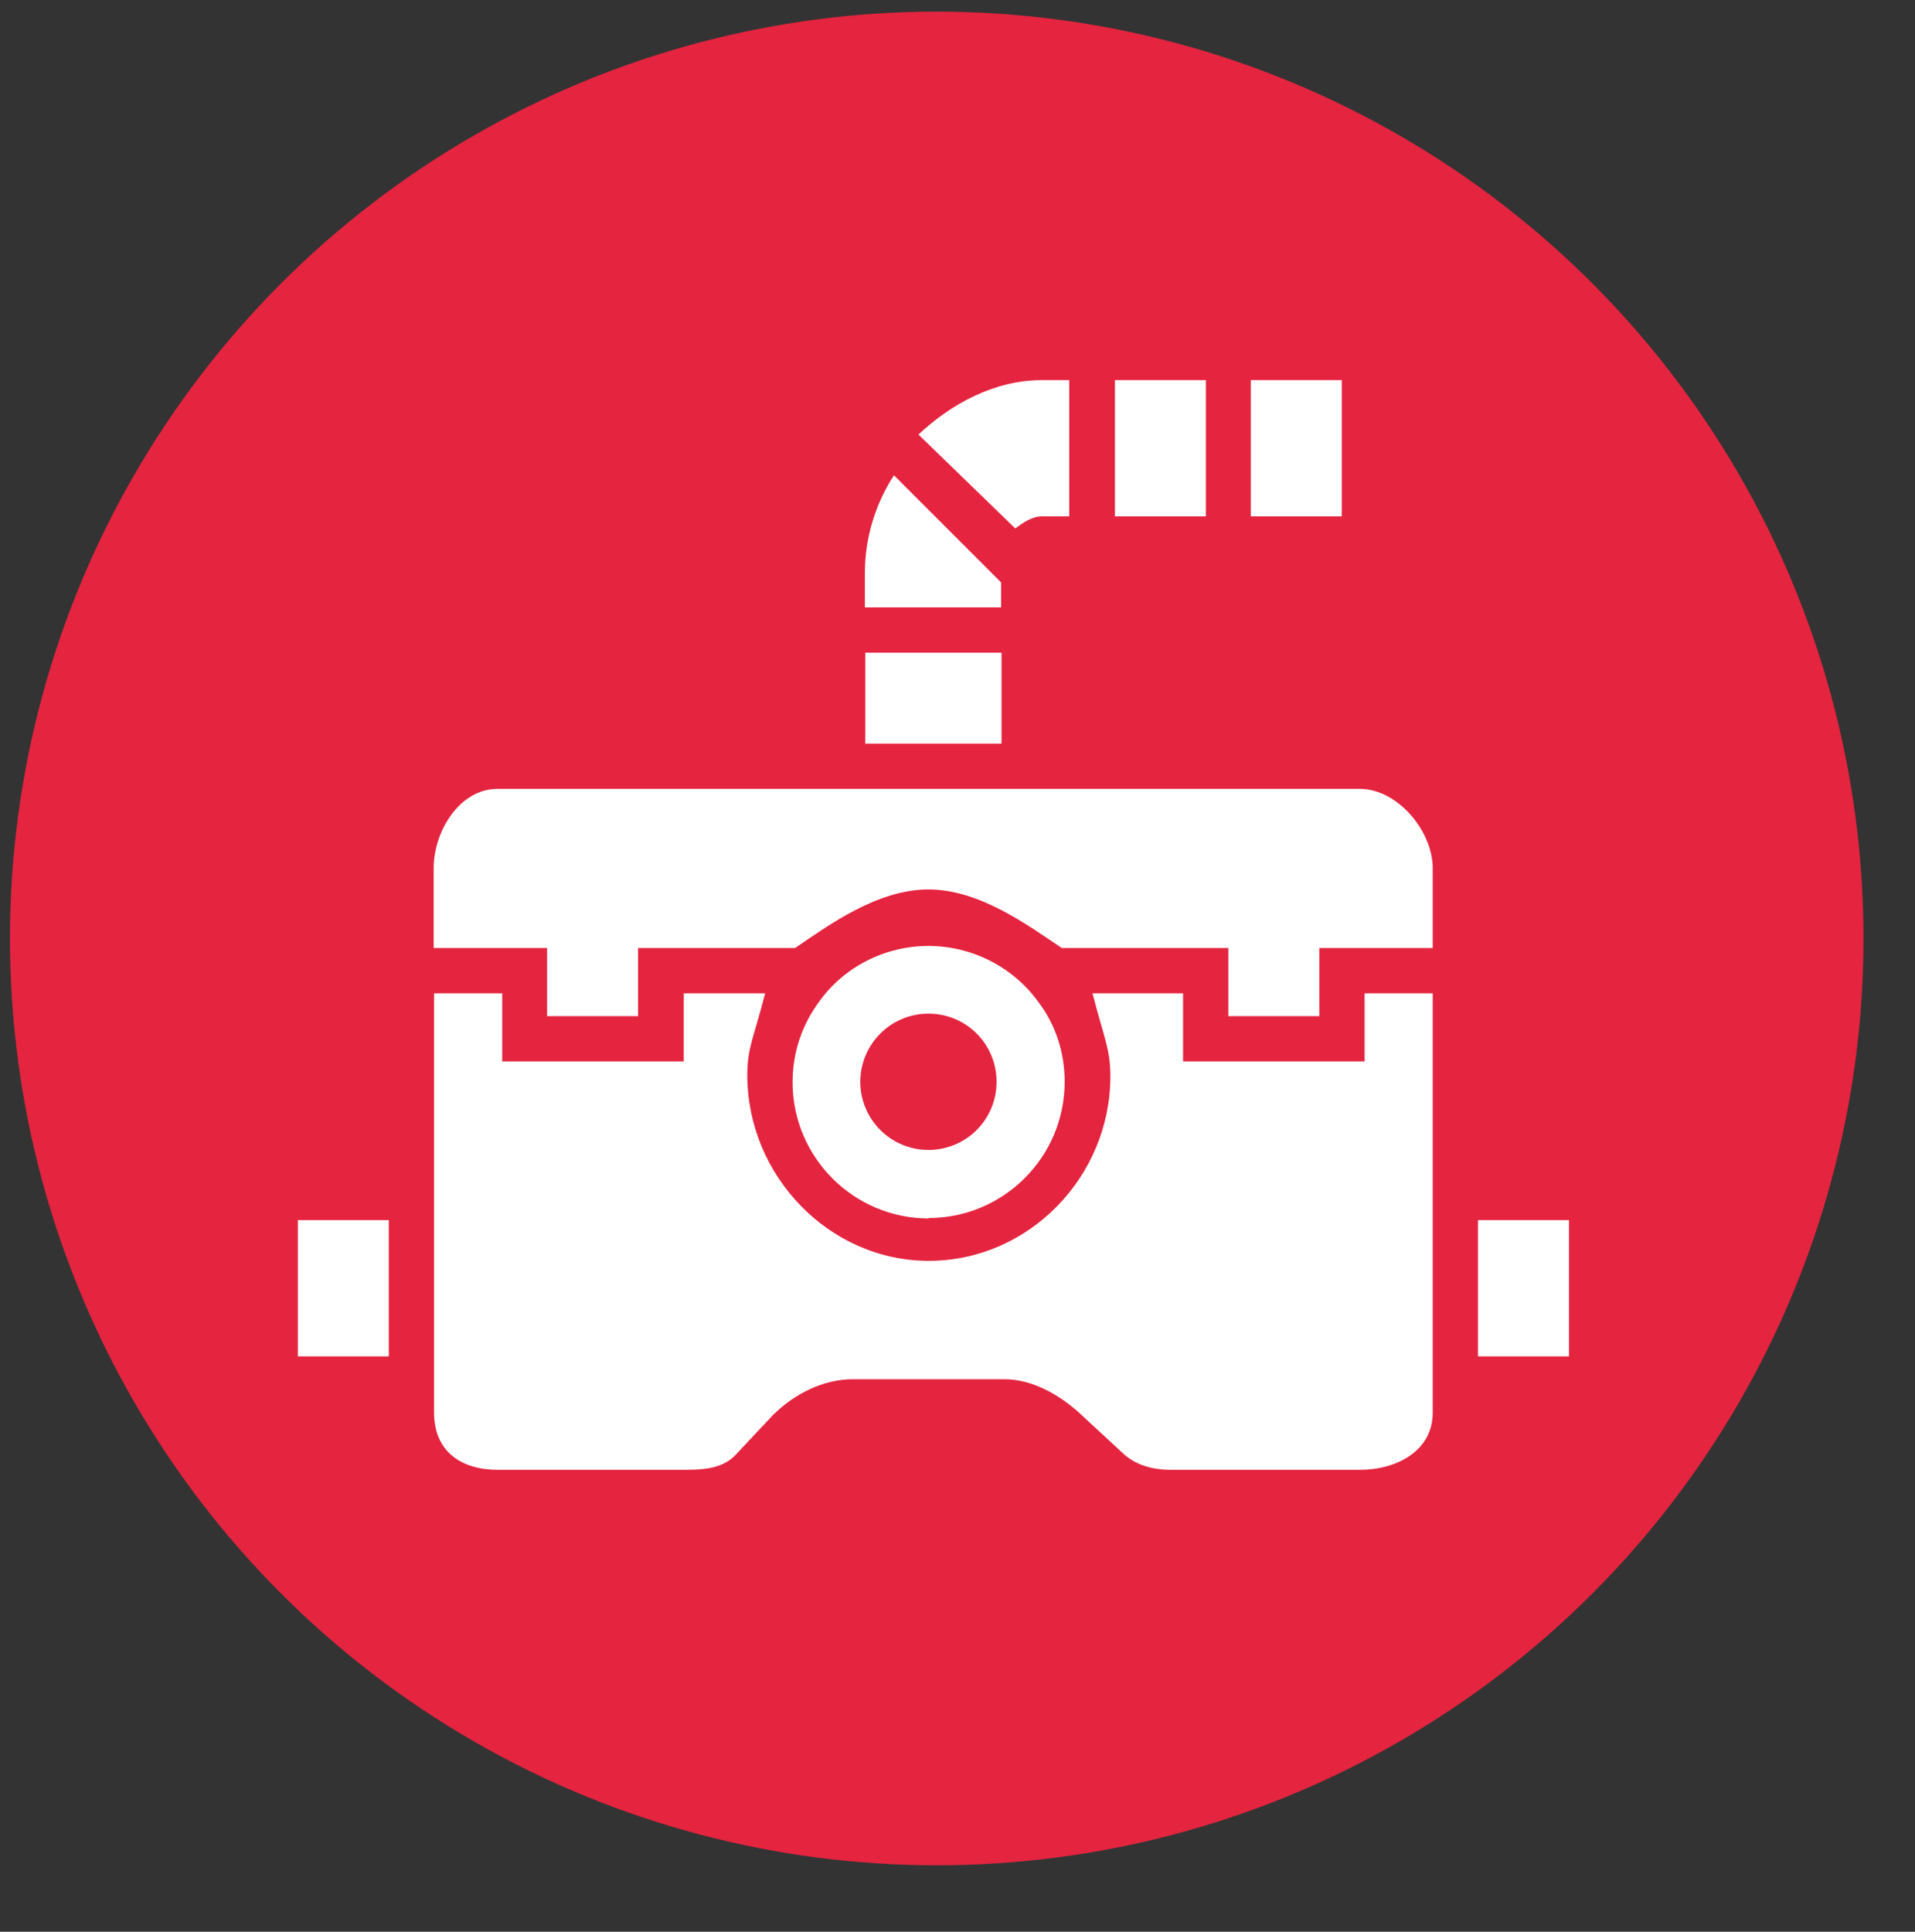 <?xml version="1.0" encoding="UTF-8"?> <svg xmlns="http://www.w3.org/2000/svg" id="Layer_1" viewBox="0 0 46.1 46.5"><rect x="0" y="0" width="46.1" height="46.5" fill="#333333" stroke="none"/><defs><style>.cls-1{fill:#fff;}.cls-1,.cls-2{stroke-width:0px;}.cls-2{fill:#e5243f;}</style></defs><circle class="cls-2" cx="22.55" cy="22.59" r="22.31"></circle><rect class="cls-1" x="35.58" y="29.37" width="2.19" height="3.28"></rect><path class="cls-1" d="m11.97,35.38h4.56c.43,0,.86-.04,1.16-.34l.91-.97c.51-.51,1.21-.87,1.93-.87h3.65c.72,0,1.42.43,1.93.93l.91.84c.31.3.73.41,1.16.41h4.56c.9,0,1.75-.47,1.75-1.37v-10.1h-1.64v1.64h-4.37v-1.64h-2.18c.28,1.09.43,1.34.43,2,0,2.41-1.96,4.44-4.37,4.44s-4.37-2.06-4.37-4.47c0-.66.15-.88.43-1.97h-1.96v1.64h-4.37v-1.64h-1.64v10.1c0,.9.62,1.37,1.53,1.37Z"></path><path class="cls-1" d="m34.49,20.9c0-.9-.85-1.91-1.75-1.91H11.97c-.9,0-1.53,1.01-1.53,1.91v1.92h2.73v1.64h2.19v-1.64h3.78c.81-.55,1.98-1.41,3.21-1.41s2.39.86,3.21,1.41h4.01v1.64h2.19v-1.64h2.73v-1.92Z"></path><rect class="cls-1" x="30.11" y="9.15" width="2.19" height="3.28"></rect><rect class="cls-1" x="26.84" y="9.15" width="2.19" height="3.28"></rect><path class="cls-1" d="m25.08,12.43h.66v-3.28h-.66c-1.15,0-2.19.58-2.97,1.31l2.33,2.26c.18-.13.4-.29.64-.29Z"></path><path class="cls-1" d="m22.35,29.32c1.81,0,3.28-1.47,3.28-3.28,0-.71-.22-1.38-.64-1.93-.61-.84-1.6-1.34-2.64-1.34s-2.03.5-2.63,1.34c-.42.57-.64,1.23-.64,1.94,0,1.81,1.47,3.28,3.28,3.28Zm0-4.92c.91,0,1.64.73,1.64,1.64s-.73,1.64-1.64,1.64-1.64-.74-1.64-1.64.73-1.64,1.64-1.64Z"></path><path class="cls-1" d="m24.1,14.02l-2.58-2.58c-.44.68-.7,1.49-.7,2.36v.82h3.28v-.6Z"></path><rect class="cls-1" x="20.83" y="15.71" width="3.28" height="2.19"></rect><rect class="cls-1" x="7.17" y="29.37" width="2.19" height="3.28"></rect></svg> 